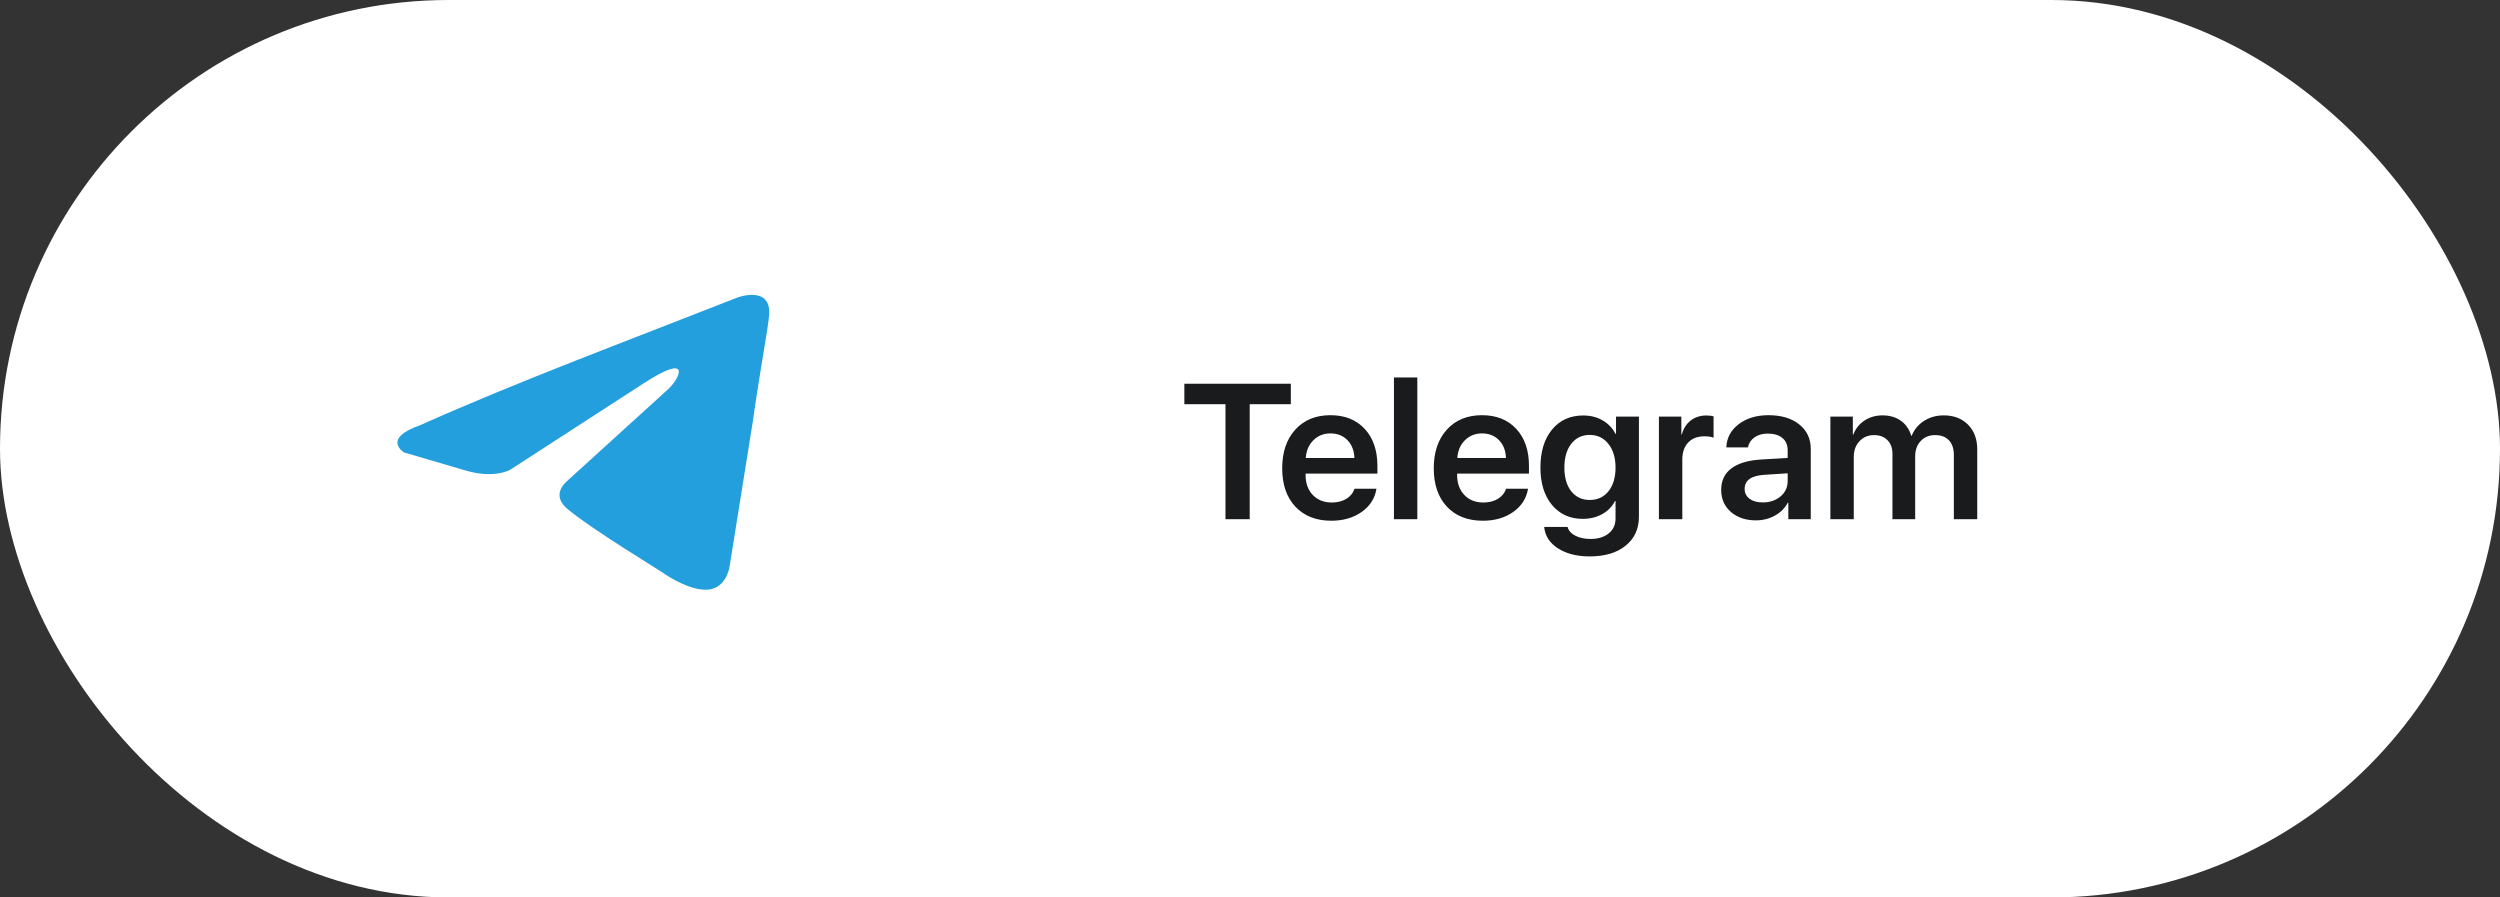 <?xml version="1.0" encoding="UTF-8"?> <svg xmlns="http://www.w3.org/2000/svg" width="195" height="70" viewBox="0 0 195 70" fill="none"><rect x="0" y="0" width="195" height="70" fill="#333333" stroke="none"/> <rect width="195" height="70" rx="35" fill="white"></rect> <path d="M57.528 23.203C57.528 23.203 60.21 22.207 59.987 24.625C59.912 25.621 59.242 29.105 58.72 32.874L56.931 44.039C56.931 44.039 56.782 45.675 55.441 45.959C54.1 46.243 52.088 44.964 51.715 44.679C51.417 44.466 46.126 41.266 44.263 39.701C43.741 39.275 43.145 38.421 44.338 37.425L52.162 30.314C53.056 29.461 53.951 27.47 50.225 29.888L39.792 36.643C39.792 36.643 38.6 37.354 36.364 36.714L31.52 35.292C31.52 35.292 29.732 34.225 32.787 33.159C40.239 29.817 49.405 26.403 57.528 23.203Z" fill="#249FDD"></path> <path d="M97.477 40.5H95.587V31.528H92.379V29.931H100.685V31.528H97.477V40.5ZM103.776 33.806C103.244 33.806 102.799 33.984 102.443 34.34C102.086 34.692 101.889 35.153 101.85 35.725H105.644C105.624 35.148 105.443 34.685 105.102 34.333C104.76 33.981 104.318 33.806 103.776 33.806ZM105.651 38.12H107.365C107.248 38.862 106.864 39.465 106.215 39.929C105.565 40.388 104.774 40.617 103.842 40.617C102.66 40.617 101.725 40.251 101.037 39.519C100.353 38.786 100.011 37.79 100.011 36.53C100.011 35.27 100.351 34.265 101.029 33.513C101.713 32.761 102.628 32.385 103.776 32.385C104.899 32.385 105.79 32.741 106.449 33.454C107.108 34.167 107.438 35.129 107.438 36.34V36.94H101.835V37.05C101.835 37.695 102.023 38.215 102.399 38.61C102.775 39.001 103.268 39.196 103.878 39.196C104.318 39.196 104.696 39.101 105.014 38.911C105.331 38.715 105.543 38.452 105.651 38.12ZM108.727 40.5V29.44H110.551V40.5H108.727ZM115.597 33.806C115.065 33.806 114.621 33.984 114.264 34.34C113.908 34.692 113.71 35.153 113.671 35.725H117.465C117.445 35.148 117.265 34.685 116.923 34.333C116.581 33.981 116.139 33.806 115.597 33.806ZM117.472 38.12H119.186C119.069 38.862 118.686 39.465 118.036 39.929C117.387 40.388 116.596 40.617 115.663 40.617C114.481 40.617 113.546 40.251 112.858 39.519C112.174 38.786 111.833 37.79 111.833 36.53C111.833 35.27 112.172 34.265 112.851 33.513C113.534 32.761 114.45 32.385 115.597 32.385C116.72 32.385 117.611 32.741 118.271 33.454C118.93 34.167 119.259 35.129 119.259 36.34V36.94H113.656V37.05C113.656 37.695 113.844 38.215 114.22 38.61C114.596 39.001 115.089 39.196 115.7 39.196C116.139 39.196 116.518 39.101 116.835 38.911C117.152 38.715 117.365 38.452 117.472 38.12ZM123.998 38.998C124.608 38.998 125.097 38.772 125.463 38.317C125.829 37.858 126.012 37.246 126.012 36.479C126.012 35.708 125.827 35.09 125.456 34.626C125.089 34.157 124.604 33.923 123.998 33.923C123.397 33.923 122.917 34.155 122.555 34.619C122.199 35.078 122.021 35.698 122.021 36.479C122.021 37.251 122.199 37.863 122.555 38.317C122.917 38.772 123.397 38.998 123.998 38.998ZM123.998 43.4C122.997 43.4 122.172 43.19 121.522 42.77C120.873 42.355 120.514 41.799 120.446 41.101H122.27C122.348 41.389 122.548 41.616 122.87 41.782C123.197 41.953 123.593 42.038 124.057 42.038C124.652 42.038 125.126 41.894 125.478 41.606C125.834 41.323 126.012 40.935 126.012 40.441V39.079H125.968C125.753 39.509 125.424 39.848 124.979 40.097C124.535 40.346 124.027 40.471 123.456 40.471C122.46 40.471 121.659 40.109 121.054 39.387C120.453 38.659 120.153 37.688 120.153 36.472C120.153 35.231 120.453 34.245 121.054 33.513C121.659 32.775 122.472 32.407 123.493 32.407C124.059 32.407 124.562 32.534 125.001 32.788C125.441 33.041 125.778 33.393 126.012 33.842H126.049V32.495H127.836V40.302C127.836 41.254 127.489 42.009 126.796 42.565C126.107 43.122 125.175 43.4 123.998 43.4ZM129.396 40.5V32.495H131.146V33.886H131.183C131.31 33.417 131.542 33.054 131.879 32.795C132.221 32.536 132.628 32.407 133.102 32.407C133.327 32.407 133.512 32.431 133.659 32.48V34.143C133.498 34.069 133.256 34.033 132.934 34.033C132.401 34.033 131.981 34.196 131.674 34.523C131.371 34.846 131.22 35.29 131.22 35.856V40.5H129.396ZM137.489 39.189C138.046 39.189 138.51 39.033 138.881 38.72C139.252 38.408 139.438 38.01 139.438 37.526V36.919L137.606 37.036C136.591 37.104 136.083 37.47 136.083 38.134C136.083 38.456 136.21 38.713 136.464 38.903C136.723 39.094 137.064 39.189 137.489 39.189ZM136.955 40.588C136.164 40.588 135.514 40.368 135.006 39.929C134.503 39.489 134.252 38.916 134.252 38.208C134.252 37.495 134.516 36.938 135.043 36.538C135.575 36.137 136.347 35.905 137.357 35.842L139.438 35.717V35.131C139.438 34.711 139.301 34.389 139.027 34.165C138.759 33.935 138.378 33.82 137.885 33.82C137.475 33.82 137.13 33.918 136.852 34.113C136.574 34.309 136.403 34.57 136.339 34.897H134.655C134.679 34.165 134.997 33.564 135.607 33.095C136.222 32.622 137.001 32.385 137.943 32.385C138.944 32.385 139.743 32.624 140.338 33.102C140.939 33.581 141.239 34.218 141.239 35.014V40.5H139.489V39.211H139.445C139.225 39.636 138.888 39.973 138.434 40.222C137.985 40.466 137.492 40.588 136.955 40.588ZM142.77 40.5V32.495H144.521V33.901H144.557C144.733 33.437 145.023 33.071 145.429 32.802C145.839 32.534 146.308 32.399 146.835 32.399C147.401 32.399 147.877 32.539 148.263 32.817C148.654 33.09 148.925 33.481 149.076 33.989H149.113C149.308 33.501 149.628 33.115 150.072 32.831C150.521 32.544 151.034 32.399 151.61 32.399C152.396 32.399 153.029 32.641 153.507 33.124C153.986 33.608 154.225 34.25 154.225 35.051V40.5H152.401V35.498C152.401 34.999 152.274 34.616 152.021 34.348C151.767 34.074 151.405 33.938 150.937 33.938C150.478 33.938 150.104 34.091 149.816 34.399C149.528 34.706 149.384 35.105 149.384 35.593V40.5H147.611V35.395C147.611 34.946 147.482 34.592 147.223 34.333C146.964 34.069 146.613 33.938 146.168 33.938C145.709 33.938 145.331 34.099 145.033 34.421C144.74 34.738 144.594 35.144 144.594 35.637V40.5H142.77Z" fill="#191B1D"></path> </svg> 